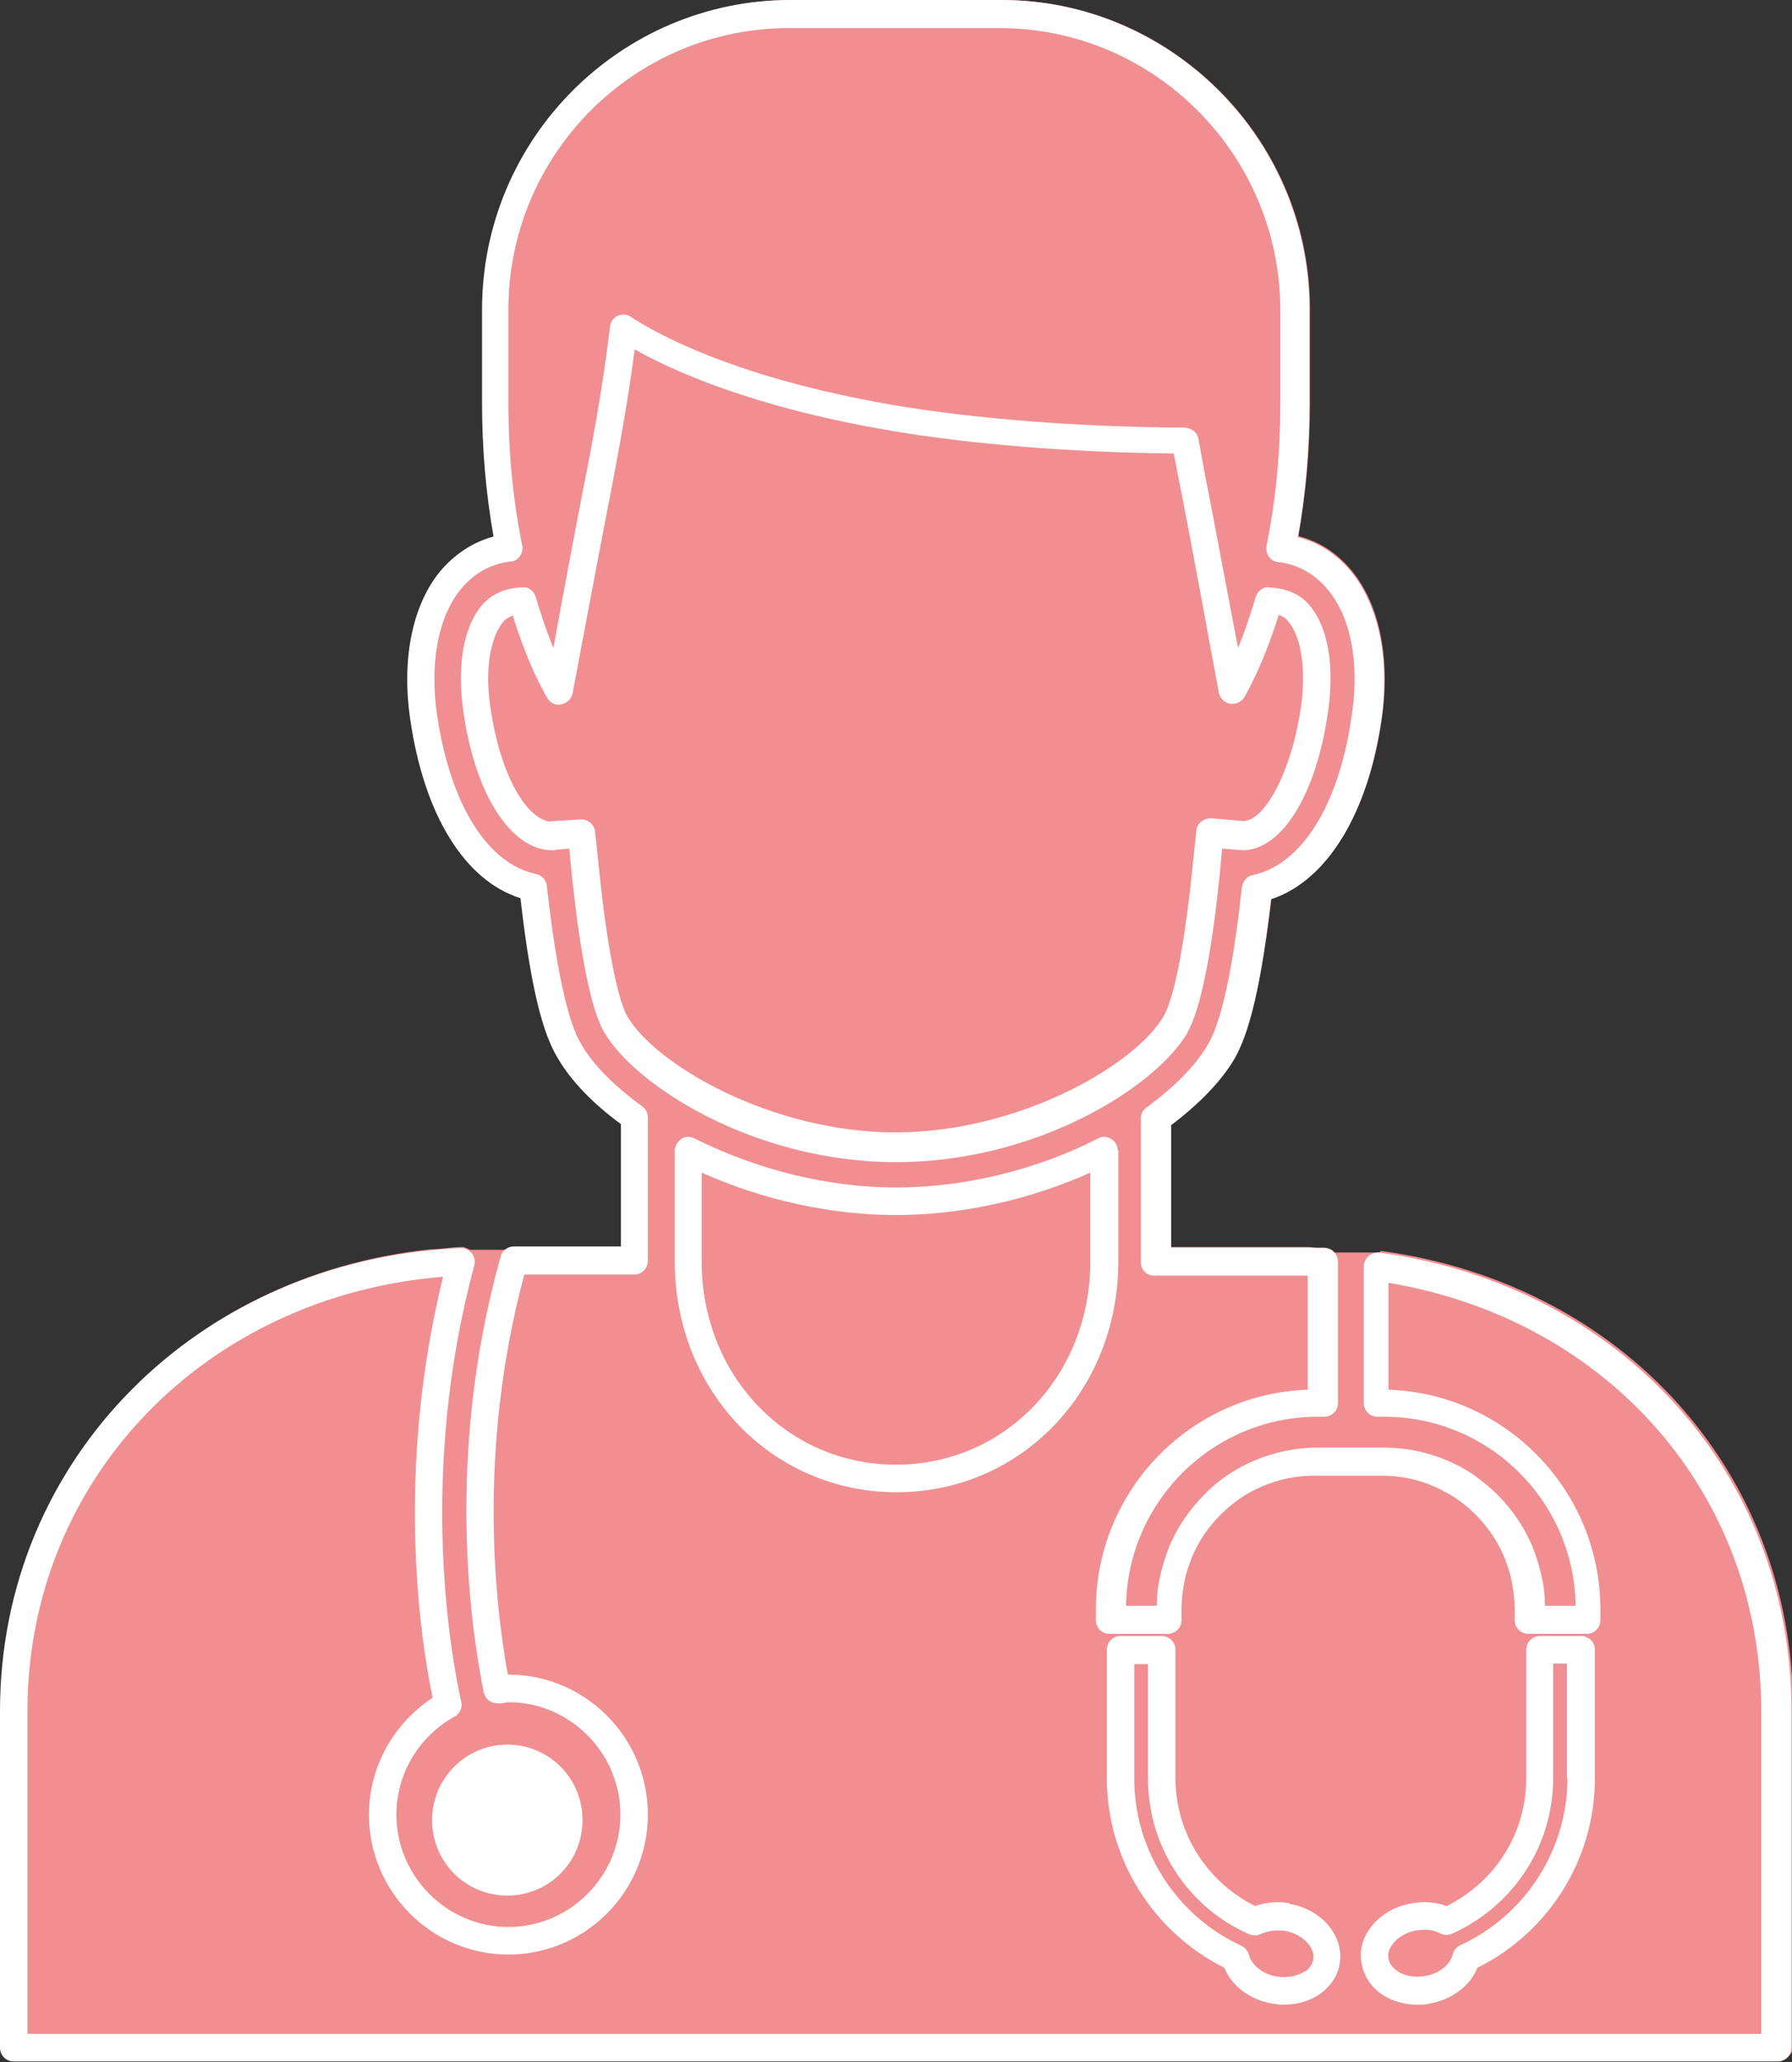 <svg width="140" height="161" viewBox="0 0 140 161" fill="none" xmlns="http://www.w3.org/2000/svg">
<rect x="0" y="0" width="140" height="161" fill="#333333" stroke="none"/>
<g clip-path="url(#clip0_458_97)">
<path d="M107.788 97.796H104.271C104.099 97.581 103.799 97.452 103.499 97.409H102.984C102.684 97.409 102.384 97.366 102.126 97.366H91.489V87.771C93.719 86.093 95.392 84.372 96.379 82.694C97.237 81.231 98.352 78.435 99.338 70.131C103.67 68.711 106.887 63.548 107.96 56.105C108.646 51.286 107.745 47.026 105.472 44.402C104.357 43.111 102.984 42.251 101.44 41.863C102.04 38.465 102.341 35.022 102.341 31.408V24.008C102.341 24.008 102.341 23.922 102.341 23.879C102.212 10.713 91.403 0 78.278 0H61.808C48.554 0 37.745 10.842 37.745 24.137V31.408C37.745 35.022 38.045 38.465 38.646 41.863C37.102 42.294 35.729 43.154 34.614 44.402C32.341 47.026 31.44 51.286 32.126 56.062C33.199 63.548 36.373 68.711 40.748 70.088C41.691 78.435 42.806 81.188 43.664 82.651C44.651 84.329 46.324 86.05 48.554 87.728V97.323H40.233C39.975 97.323 39.718 97.409 39.547 97.581H36.716C36.716 97.581 36.33 97.366 36.115 97.366C35.386 97.366 34.7 97.495 34.014 97.538H33.713C14.412 99.517 0.129 114.576 0.129 133.464V159.752C0.129 160.355 0.6 160.828 1.201 160.828H139.013C139.614 160.828 140.086 160.355 140.086 159.752V133.464C140.086 114.963 126.832 100.249 107.874 97.667L107.788 97.796Z" fill="#F18E91"/>
<path d="M39.632 136.218C36.415 136.218 33.756 138.842 33.756 142.112C33.756 145.382 36.373 148.007 39.632 148.007C42.892 148.007 45.509 145.382 45.509 142.112C45.509 138.842 42.892 136.218 39.632 136.218Z" fill="white"/>
<path d="M107.788 97.796C107.488 97.796 107.188 97.839 106.93 98.054C106.716 98.269 106.544 98.57 106.544 98.872V109.542C106.544 110.144 107.016 110.618 107.616 110.618H108.131C116.324 110.618 122.972 117.2 123.1 125.375H120.699C120.699 124.601 120.613 123.826 120.441 123.095C120.27 122.277 120.012 121.503 119.712 120.728C119.069 119.223 118.168 117.889 117.01 116.727C116.452 116.168 115.809 115.652 115.165 115.178C114.479 114.705 113.75 114.318 113.021 114.017C111.477 113.371 109.804 113.027 108.131 113.027H102.941C101.268 113.027 99.596 113.371 98.052 114.017C97.322 114.318 96.593 114.705 95.907 115.178C95.263 115.609 94.62 116.125 94.062 116.727C92.904 117.889 92.004 119.223 91.36 120.728C91.06 121.503 90.803 122.277 90.631 123.095C90.46 123.826 90.374 124.601 90.374 125.375H87.972C88.1 117.2 94.792 110.618 102.941 110.618H103.456C104.056 110.618 104.528 110.144 104.528 109.542V98.528C104.528 97.925 104.056 97.452 103.499 97.452H102.984C102.684 97.452 102.426 97.409 102.126 97.409H91.489V87.857C93.719 86.179 95.392 84.415 96.379 82.78C97.237 81.317 98.352 78.521 99.295 70.217C103.627 68.797 106.844 63.634 107.917 56.191C108.603 51.415 107.702 47.156 105.429 44.488C104.314 43.197 102.941 42.337 101.397 41.95C101.998 38.55 102.298 35.108 102.298 31.494V24.051C102.298 24.051 102.298 23.965 102.298 23.922C102.169 10.713 91.36 0 78.235 0H61.765C48.468 0 37.659 10.842 37.659 24.18V31.451C37.659 35.066 37.96 38.508 38.56 41.907C37.016 42.294 35.643 43.197 34.528 44.445C32.255 47.069 31.354 51.329 32.04 56.105C33.113 63.591 36.287 68.754 40.662 70.131C41.605 78.478 42.721 81.231 43.621 82.694C44.608 84.372 46.281 86.136 48.511 87.771V97.323H40.147C39.675 97.323 39.246 97.624 39.118 98.097C34.785 113.5 36.759 127.01 37.788 132.13C37.917 132.689 38.389 133.034 38.946 132.991H39.289C39.289 132.991 39.59 132.905 39.718 132.905C44.522 132.905 48.468 136.863 48.468 141.682C48.468 146.501 44.522 150.459 39.718 150.459C34.914 150.459 30.968 146.501 30.968 141.682C30.968 138.498 32.727 135.572 35.515 134.023C35.944 133.808 36.158 133.292 36.029 132.862C35.172 128.946 32.684 115.006 37.059 98.786C37.145 98.442 37.059 98.097 36.844 97.839C36.63 97.581 36.287 97.409 35.944 97.452C15.484 98.355 0 113.931 0 133.593V159.881C0 160.484 0.472 160.957 1.072 160.957H138.885C139.485 160.957 139.957 160.484 139.957 159.881V133.593C139.957 115.092 126.703 100.378 107.745 97.796H107.788ZM137.812 158.806H2.145V133.593C2.145 115.522 15.999 101.195 34.614 99.689C30.882 114.834 32.812 127.871 33.799 132.56C30.711 134.583 28.823 138.025 28.823 141.682C28.823 147.705 33.713 152.61 39.718 152.61C45.723 152.61 50.613 147.705 50.613 141.682C50.613 135.658 45.723 130.753 39.718 130.753H39.675C38.689 125.332 37.273 113.242 40.962 99.517H49.54C50.141 99.517 50.613 99.044 50.613 98.442V87.255C50.613 86.911 50.441 86.567 50.184 86.394C47.996 84.802 46.366 83.168 45.466 81.619C45.037 80.93 43.793 78.779 42.721 69.184C42.678 68.711 42.335 68.324 41.863 68.238C38.045 67.42 35.172 62.774 34.142 55.804C33.542 51.63 34.271 48.016 36.115 45.865C37.145 44.703 38.389 44.015 39.89 43.843C40.19 43.843 40.447 43.67 40.619 43.412C40.79 43.154 40.876 42.853 40.79 42.552C40.061 38.938 39.718 35.281 39.718 31.451V24.18C39.718 12.047 49.54 2.194 61.636 2.194H78.107C90.116 2.194 99.939 12.004 100.025 24.051C100.025 24.051 100.025 24.137 100.025 24.18V31.494C100.025 35.324 99.681 38.981 98.952 42.595C98.909 42.896 98.952 43.197 99.124 43.455C99.295 43.714 99.553 43.843 99.853 43.886C101.354 44.058 102.598 44.746 103.627 45.908C105.515 48.059 106.244 51.716 105.6 55.89C104.614 62.86 101.697 67.506 97.88 68.324C97.408 68.41 97.108 68.797 97.022 69.27C95.993 78.822 94.706 81.016 94.277 81.705C93.376 83.211 91.746 84.889 89.559 86.481C89.259 86.696 89.13 86.997 89.13 87.341V98.528C89.13 98.829 89.216 99.087 89.43 99.302C89.645 99.517 89.902 99.603 90.202 99.603H101.912C101.912 99.603 102.083 99.603 102.169 99.603V108.509C92.99 108.811 85.613 116.383 85.613 125.676V126.494C85.613 127.096 86.085 127.569 86.685 127.569H91.232C91.832 127.569 92.304 127.096 92.304 126.494V125.676C92.304 124.988 92.39 124.257 92.518 123.568C92.647 122.88 92.862 122.234 93.119 121.589C93.634 120.341 94.406 119.223 95.349 118.276C95.821 117.803 96.336 117.373 96.893 116.985C97.451 116.598 98.052 116.297 98.652 116.039C99.939 115.479 101.311 115.221 102.727 115.221H107.917C109.332 115.221 110.705 115.479 111.991 116.039C112.592 116.297 113.192 116.641 113.75 116.985C114.308 117.373 114.822 117.803 115.294 118.276C116.238 119.223 117.01 120.341 117.525 121.589C117.782 122.234 117.996 122.88 118.125 123.568C118.254 124.257 118.339 124.988 118.339 125.676V126.494C118.339 127.096 118.811 127.569 119.412 127.569H123.958C124.559 127.569 125.031 127.096 125.031 126.494V125.676C125.031 116.383 117.653 108.811 108.474 108.509V100.162C125.674 103.045 137.598 116.641 137.598 133.636V158.849L137.812 158.806Z" fill="white"/>
<path d="M92.776 80.586C93.805 78.822 94.749 74.175 95.392 67.205L95.478 66.259L97.065 66.388C100.153 66.388 102.855 61.999 103.756 55.546C104.271 51.974 103.756 48.92 102.255 47.199C101.526 46.381 100.539 45.951 99.167 45.865C98.695 45.779 98.223 46.166 98.094 46.639C97.623 48.231 97.151 49.565 96.722 50.598C96.035 46.984 94.963 41.347 94.491 38.852C94.234 37.604 93.934 36.012 93.634 34.291C93.548 33.775 93.119 33.431 92.561 33.388C84.24 33.345 76.134 32.699 69.785 31.624C57.518 29.515 51.385 26.116 49.283 24.74C48.983 24.524 48.597 24.524 48.254 24.654C47.91 24.826 47.696 25.127 47.653 25.514C47.096 30.333 46.152 35.238 45.509 38.465L45.423 38.895C44.951 41.347 43.879 46.984 43.235 50.598C42.806 49.565 42.335 48.231 41.863 46.639C41.734 46.166 41.262 45.779 40.79 45.865C39.461 45.908 38.431 46.381 37.702 47.199C36.201 48.92 35.686 51.974 36.201 55.546C37.102 62.042 39.933 66.388 43.15 66.388C43.278 66.388 43.407 66.388 43.493 66.345L44.479 66.259L44.565 67.248C45.251 74.219 46.152 78.865 47.224 80.629C49.712 84.846 59.02 90.74 70 90.74C80.98 90.74 90.288 84.889 92.776 80.629V80.586ZM49.069 79.468C48.64 78.779 47.61 76.155 46.71 66.99L46.495 64.968C46.452 64.409 45.98 63.978 45.423 63.978C45.423 63.978 45.38 63.978 45.337 63.978L43.321 64.108C43.321 64.108 43.064 64.108 42.978 64.151C41.262 63.978 39.118 60.838 38.303 55.158C37.874 52.276 38.303 49.737 39.332 48.532C39.504 48.317 39.761 48.188 40.061 48.059C41.348 52.233 42.721 54.427 42.764 54.513C42.978 54.9 43.45 55.115 43.879 54.986C44.308 54.9 44.651 54.556 44.736 54.126C44.736 54.126 46.838 42.939 47.567 39.196L47.653 38.766C48.211 35.84 49.026 31.624 49.583 27.278C52.629 28.999 58.891 31.796 69.442 33.603C75.705 34.678 83.554 35.324 91.703 35.41C91.961 36.787 92.218 38.077 92.433 39.153C93.162 42.896 95.221 54.083 95.221 54.083C95.306 54.513 95.65 54.857 96.078 54.943C96.507 55.029 96.979 54.814 97.194 54.47C97.237 54.384 98.609 52.147 99.896 48.016C100.196 48.102 100.453 48.274 100.625 48.489C101.654 49.694 102.04 52.233 101.654 55.115C100.839 60.666 98.652 64.108 97.151 64.108L94.62 63.892C94.02 63.892 93.505 64.28 93.462 64.882L93.248 66.904C92.347 76.112 91.317 78.693 90.888 79.382C88.658 83.168 79.608 88.417 69.957 88.417C60.306 88.417 51.256 83.168 49.026 79.382L49.069 79.468Z" fill="white"/>
<path d="M123.529 127.742H120.313C119.712 127.742 119.24 128.215 119.24 128.817V138.842C119.24 143.102 116.838 146.931 113.021 148.824C112.206 148.523 111.262 148.437 110.319 148.609C108.946 148.824 107.745 149.555 107.016 150.588C106.415 151.406 106.201 152.352 106.373 153.299C106.544 154.245 107.059 155.063 107.874 155.665C108.689 156.224 109.675 156.526 110.748 156.526C111.048 156.526 111.348 156.526 111.691 156.439C113.407 156.138 114.865 155.063 115.423 153.643C121.042 150.846 124.602 145.124 124.602 138.842V128.817C124.602 128.215 124.13 127.742 123.529 127.742ZM122.457 138.842C122.457 144.435 119.154 149.555 114.093 151.879C113.793 152.008 113.578 152.266 113.493 152.61C113.278 153.428 112.42 154.116 111.305 154.288C110.49 154.417 109.675 154.288 109.118 153.858C108.86 153.686 108.56 153.385 108.474 152.911C108.388 152.438 108.603 152.051 108.775 151.836C109.161 151.276 109.89 150.846 110.705 150.717C110.876 150.717 111.091 150.674 111.262 150.674C111.734 150.674 112.163 150.76 112.549 150.975C112.849 151.104 113.192 151.104 113.45 150.975C118.254 148.824 121.342 144.091 121.342 138.842V129.893H122.414V138.842H122.457Z" fill="white"/>
<path d="M87.329 89.836C87.329 89.449 87.114 89.105 86.814 88.933C86.513 88.718 86.085 88.718 85.784 88.89C80.895 91.385 75.276 92.719 70 92.719C64.724 92.719 59.148 91.342 54.259 88.89C53.916 88.718 53.529 88.718 53.229 88.933C52.929 89.148 52.715 89.492 52.715 89.836V98.484C52.715 108.595 60.306 116.512 70.043 116.512C79.779 116.512 87.371 108.595 87.371 98.484V89.836H87.329ZM85.184 98.484C85.184 107.391 78.536 114.361 70 114.361C61.465 114.361 54.816 107.391 54.816 98.484V91.557C59.62 93.709 64.939 94.87 70 94.87C75.061 94.87 80.38 93.709 85.184 91.557V98.484Z" fill="white"/>
<path d="M100.754 148.609C99.853 148.437 98.909 148.523 98.052 148.824C94.277 146.931 91.832 143.102 91.832 138.842V128.817C91.832 128.215 91.36 127.742 90.76 127.742H87.543C86.942 127.742 86.471 128.215 86.471 128.817V138.842C86.471 145.124 90.073 150.846 95.65 153.643C96.207 155.063 97.665 156.138 99.381 156.439C99.681 156.482 100.025 156.526 100.325 156.526C101.354 156.526 102.384 156.224 103.156 155.665C103.971 155.063 104.528 154.245 104.657 153.342C104.828 152.395 104.571 151.449 104.013 150.631C103.284 149.598 102.083 148.867 100.711 148.652L100.754 148.609ZM101.955 153.901C101.397 154.288 100.582 154.46 99.767 154.331C98.695 154.159 97.794 153.471 97.58 152.653C97.494 152.352 97.279 152.051 96.979 151.922C91.918 149.598 88.615 144.478 88.615 138.885V129.936H89.688V138.885C89.688 144.134 92.776 148.91 97.58 151.018C97.88 151.147 98.223 151.147 98.48 151.018C99.038 150.76 99.681 150.674 100.368 150.76C101.183 150.889 101.869 151.319 102.298 151.879C102.469 152.137 102.684 152.524 102.598 152.997C102.512 153.471 102.212 153.772 101.955 153.944V153.901Z" fill="white"/>
</g>
<defs>
<clipPath id="clip0_458_97">
<rect width="140" height="161" fill="white"/>
</clipPath>
</defs>
</svg>
